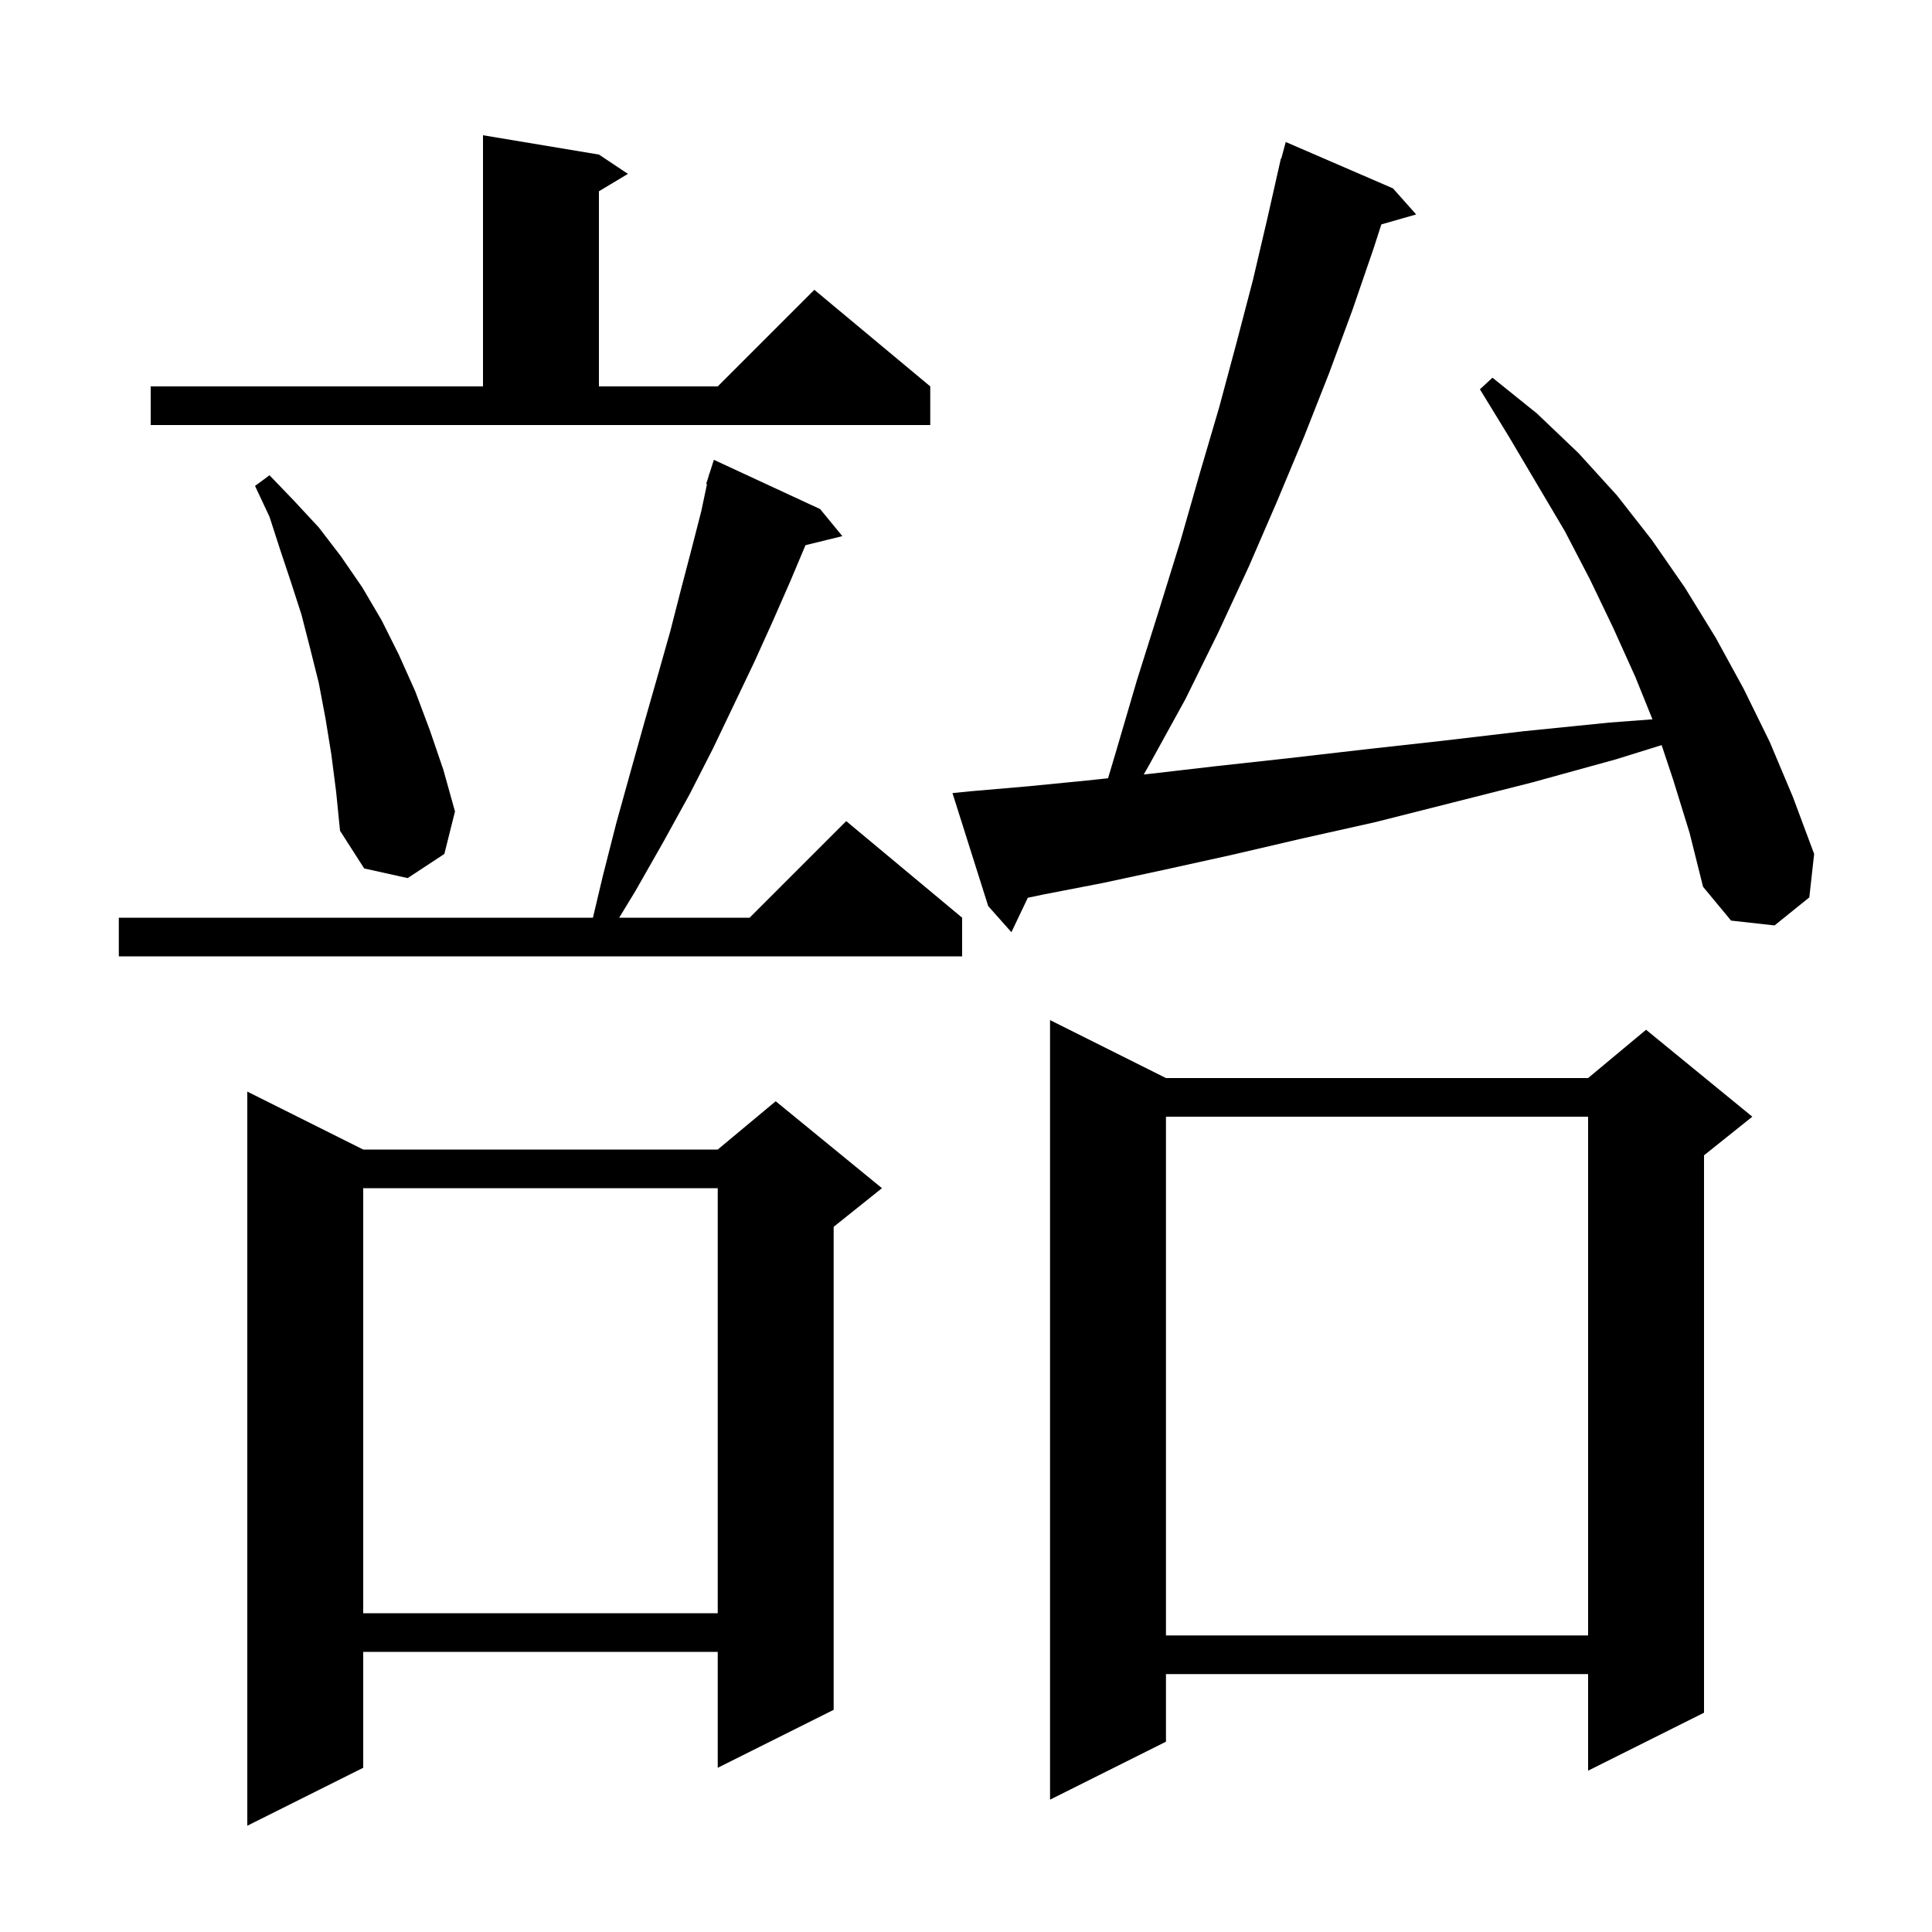 <svg xmlns="http://www.w3.org/2000/svg" xmlns:xlink="http://www.w3.org/1999/xlink" version="1.1" baseProfile="full" viewBox="0 0 200 200" width="200" height="200"><g fill="currentColor"><path d="M 37.6 119.0 L 74.3 119.0 L 80.3 114.0 L 91.3 123.0 L 86.3 127.0 L 86.3 177.0 L 74.3 183.0 L 74.3 171.0 L 37.6 171.0 L 37.6 183.0 L 25.6 189.0 L 25.6 113.0 Z M 120.7 111.6 L 164.4 111.6 L 170.4 106.6 L 181.4 115.6 L 176.4 119.6 L 176.4 177.3 L 164.4 183.3 L 164.4 173.3 L 120.7 173.3 L 120.7 180.3 L 108.7 186.3 L 108.7 105.6 Z M 120.7 115.6 L 120.7 169.3 L 164.4 169.3 L 164.4 115.6 Z M 37.6 123.0 L 37.6 167.0 L 74.3 167.0 L 74.3 123.0 Z M 84.9 52.7 L 87.2 55.5 L 83.384 56.437 L 81.8 60.2 L 80.0 64.3 L 78.1 68.5 L 76.0 72.9 L 73.8 77.5 L 71.4 82.2 L 68.7 87.1 L 65.8 92.2 L 64.098 95.0 L 77.6 95.0 L 87.6 85.0 L 99.6 95.0 L 99.6 99.0 L 12.3 99.0 L 12.3 95.0 L 61.38 95.0 L 62.4 90.7 L 63.8 85.2 L 65.3 79.8 L 66.7 74.8 L 68.1 69.9 L 69.4 65.3 L 70.5 61.0 L 71.6 56.8 L 72.6 52.9 L 73.186 50.119 L 73.1 50.1 L 73.362 49.283 L 73.4 49.1 L 73.418 49.106 L 73.9 47.6 Z M 173.2 80.7 L 172.011 77.134 L 167.3 78.6 L 158.6 81.0 L 150.3 83.1 L 142.4 85.1 L 134.8 86.8 L 127.5 88.5 L 120.7 90.0 L 114.2 91.4 L 108.0 92.6 L 106.399 92.937 L 104.7 96.5 L 102.3 93.8 L 98.6 82.1 L 100.6 81.9 L 106.4 81.4 L 112.5 80.8 L 114.704 80.566 L 115.5 77.9 L 117.7 70.4 L 120.0 63.1 L 122.2 56.0 L 124.2 49.0 L 126.2 42.2 L 128.0 35.5 L 129.7 29.0 L 131.2 22.6 L 132.6 16.4 L 132.639 16.411 L 133.1 14.7 L 144.2 19.5 L 146.6 22.2 L 142.997 23.229 L 142.2 25.7 L 140.0 32.1 L 137.6 38.6 L 135.0 45.2 L 132.2 51.9 L 129.3 58.6 L 126.1 65.5 L 122.7 72.4 L 118.9 79.3 L 118.4 80.174 L 119.1 80.1 L 126.0 79.3 L 133.3 78.5 L 141.1 77.6 L 149.2 76.7 L 157.7 75.7 L 166.6 74.8 L 171.062 74.464 L 169.3 70.1 L 167.0 65.0 L 164.6 60.0 L 162.0 55.0 L 156.2 45.2 L 153.2 40.3 L 154.5 39.1 L 159.1 42.8 L 163.4 46.9 L 167.4 51.3 L 171.0 55.9 L 174.4 60.8 L 177.6 66.0 L 180.5 71.3 L 183.2 76.8 L 185.6 82.5 L 187.8 88.4 L 187.3 92.9 L 183.7 95.8 L 179.2 95.3 L 176.3 91.8 L 174.9 86.2 Z M 34.3 78.1 L 33.7 74.4 L 33.0 70.7 L 32.1 67.1 L 31.2 63.6 L 30.1 60.2 L 29.0 56.9 L 27.9 53.5 L 26.4 50.3 L 27.9 49.2 L 30.4 51.8 L 33.0 54.6 L 35.3 57.6 L 37.5 60.8 L 39.5 64.2 L 41.3 67.8 L 43.0 71.6 L 44.5 75.6 L 45.9 79.7 L 47.1 84.0 L 46.0 88.4 L 42.2 90.9 L 37.7 89.9 L 35.2 86.0 L 34.8 82.0 Z M 15.6 40.0 L 50.0 40.0 L 50.0 14.0 L 62.0 16.0 L 65.0 18.0 L 62.0 19.8 L 62.0 40.0 L 74.3 40.0 L 84.3 30.0 L 96.3 40.0 L 96.3 44.0 L 15.6 44.0 Z "/></g></svg>